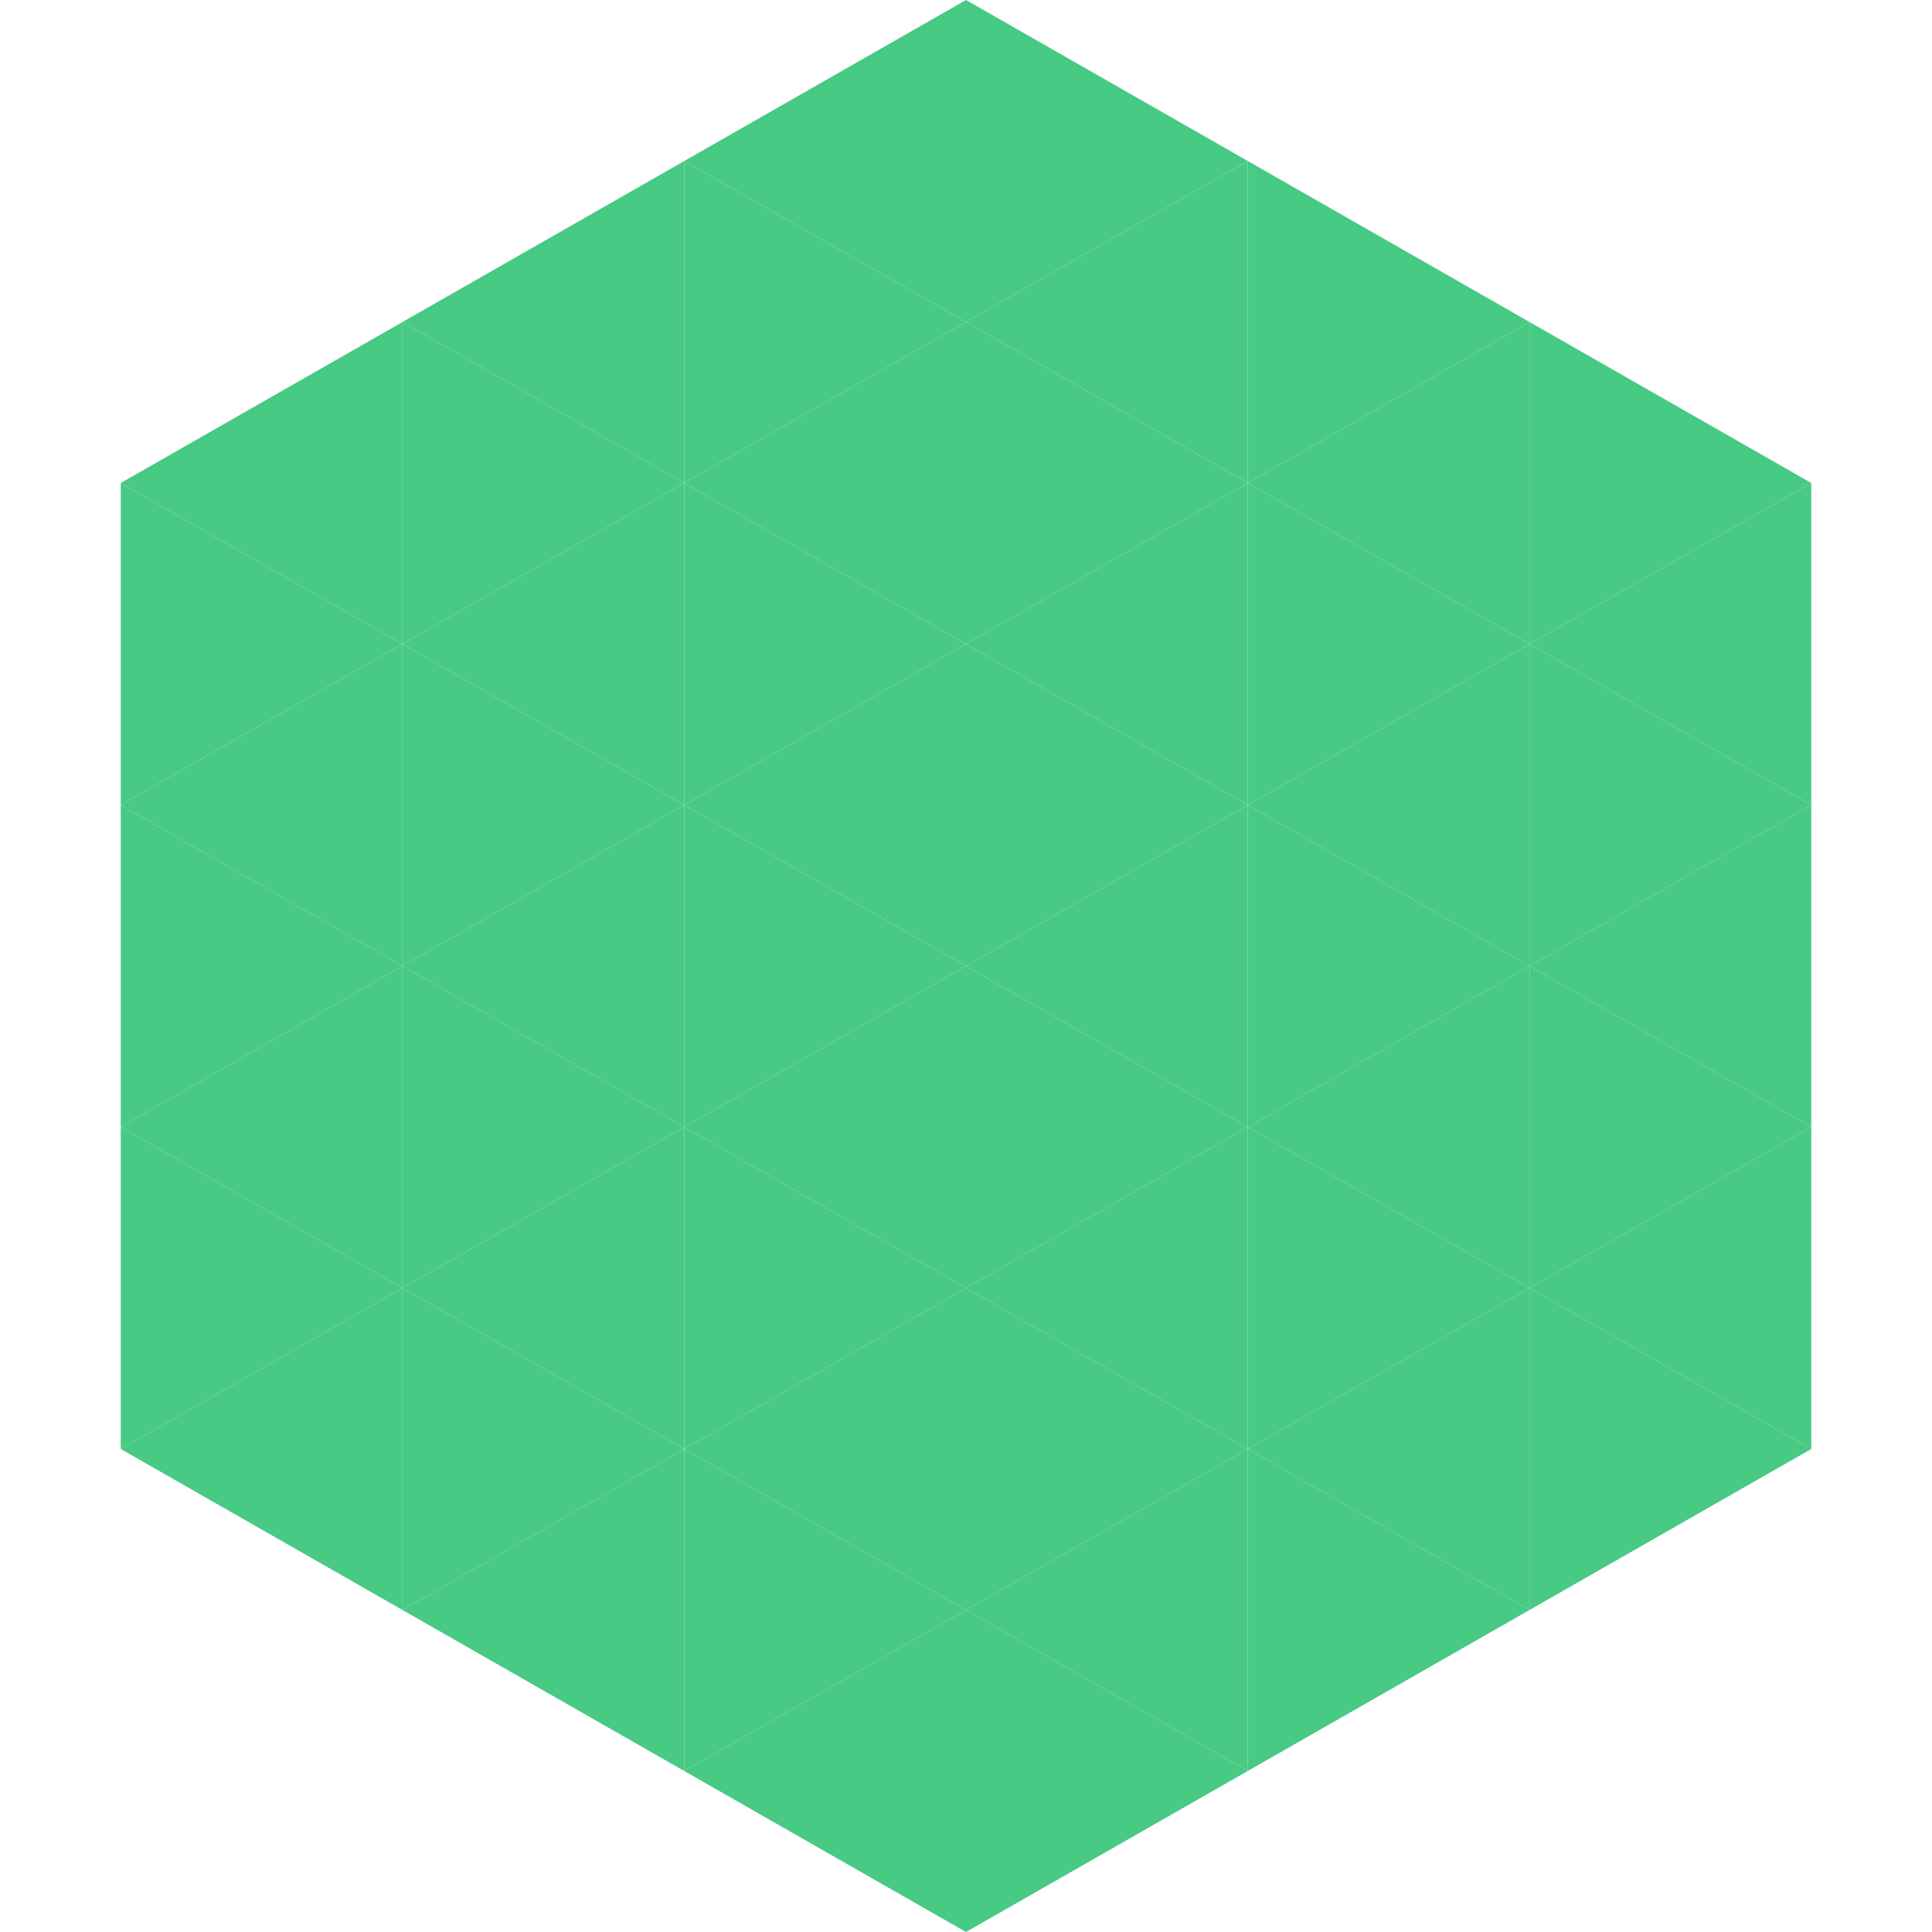 <?xml version="1.0"?>
<!-- Generated by SVGo -->
<svg width="240" height="240"
     xmlns="http://www.w3.org/2000/svg"
     xmlns:xlink="http://www.w3.org/1999/xlink">
<polygon points="50,40 15,60 50,80" style="fill:rgb(72,202,133)" />
<polygon points="190,40 225,60 190,80" style="fill:rgb(72,202,133)" />
<polygon points="15,60 50,80 15,100" style="fill:rgb(72,202,133)" />
<polygon points="225,60 190,80 225,100" style="fill:rgb(72,202,133)" />
<polygon points="50,80 15,100 50,120" style="fill:rgb(72,202,133)" />
<polygon points="190,80 225,100 190,120" style="fill:rgb(72,202,133)" />
<polygon points="15,100 50,120 15,140" style="fill:rgb(72,202,133)" />
<polygon points="225,100 190,120 225,140" style="fill:rgb(72,202,133)" />
<polygon points="50,120 15,140 50,160" style="fill:rgb(72,202,133)" />
<polygon points="190,120 225,140 190,160" style="fill:rgb(72,202,133)" />
<polygon points="15,140 50,160 15,180" style="fill:rgb(72,202,133)" />
<polygon points="225,140 190,160 225,180" style="fill:rgb(72,202,133)" />
<polygon points="50,160 15,180 50,200" style="fill:rgb(72,202,133)" />
<polygon points="190,160 225,180 190,200" style="fill:rgb(72,202,133)" />
<polygon points="15,180 50,200 15,220" style="fill:rgb(255,255,255); fill-opacity:0" />
<polygon points="225,180 190,200 225,220" style="fill:rgb(255,255,255); fill-opacity:0" />
<polygon points="50,0 85,20 50,40" style="fill:rgb(255,255,255); fill-opacity:0" />
<polygon points="190,0 155,20 190,40" style="fill:rgb(255,255,255); fill-opacity:0" />
<polygon points="85,20 50,40 85,60" style="fill:rgb(72,202,133)" />
<polygon points="155,20 190,40 155,60" style="fill:rgb(72,202,133)" />
<polygon points="50,40 85,60 50,80" style="fill:rgb(72,202,133)" />
<polygon points="190,40 155,60 190,80" style="fill:rgb(72,202,133)" />
<polygon points="85,60 50,80 85,100" style="fill:rgb(72,202,133)" />
<polygon points="155,60 190,80 155,100" style="fill:rgb(72,202,133)" />
<polygon points="50,80 85,100 50,120" style="fill:rgb(72,202,133)" />
<polygon points="190,80 155,100 190,120" style="fill:rgb(72,202,133)" />
<polygon points="85,100 50,120 85,140" style="fill:rgb(72,202,133)" />
<polygon points="155,100 190,120 155,140" style="fill:rgb(72,202,133)" />
<polygon points="50,120 85,140 50,160" style="fill:rgb(72,202,133)" />
<polygon points="190,120 155,140 190,160" style="fill:rgb(72,202,133)" />
<polygon points="85,140 50,160 85,180" style="fill:rgb(72,202,133)" />
<polygon points="155,140 190,160 155,180" style="fill:rgb(72,202,133)" />
<polygon points="50,160 85,180 50,200" style="fill:rgb(72,202,133)" />
<polygon points="190,160 155,180 190,200" style="fill:rgb(72,202,133)" />
<polygon points="85,180 50,200 85,220" style="fill:rgb(72,202,133)" />
<polygon points="155,180 190,200 155,220" style="fill:rgb(72,202,133)" />
<polygon points="120,0 85,20 120,40" style="fill:rgb(72,202,133)" />
<polygon points="120,0 155,20 120,40" style="fill:rgb(72,202,133)" />
<polygon points="85,20 120,40 85,60" style="fill:rgb(72,202,133)" />
<polygon points="155,20 120,40 155,60" style="fill:rgb(72,202,133)" />
<polygon points="120,40 85,60 120,80" style="fill:rgb(72,202,133)" />
<polygon points="120,40 155,60 120,80" style="fill:rgb(72,202,133)" />
<polygon points="85,60 120,80 85,100" style="fill:rgb(72,202,133)" />
<polygon points="155,60 120,80 155,100" style="fill:rgb(72,202,133)" />
<polygon points="120,80 85,100 120,120" style="fill:rgb(72,202,133)" />
<polygon points="120,80 155,100 120,120" style="fill:rgb(72,202,133)" />
<polygon points="85,100 120,120 85,140" style="fill:rgb(72,202,133)" />
<polygon points="155,100 120,120 155,140" style="fill:rgb(72,202,133)" />
<polygon points="120,120 85,140 120,160" style="fill:rgb(72,202,133)" />
<polygon points="120,120 155,140 120,160" style="fill:rgb(72,202,133)" />
<polygon points="85,140 120,160 85,180" style="fill:rgb(72,202,133)" />
<polygon points="155,140 120,160 155,180" style="fill:rgb(72,202,133)" />
<polygon points="120,160 85,180 120,200" style="fill:rgb(72,202,133)" />
<polygon points="120,160 155,180 120,200" style="fill:rgb(72,202,133)" />
<polygon points="85,180 120,200 85,220" style="fill:rgb(72,202,133)" />
<polygon points="155,180 120,200 155,220" style="fill:rgb(72,202,133)" />
<polygon points="120,200 85,220 120,240" style="fill:rgb(72,202,133)" />
<polygon points="120,200 155,220 120,240" style="fill:rgb(72,202,133)" />
<polygon points="85,220 120,240 85,260" style="fill:rgb(255,255,255); fill-opacity:0" />
<polygon points="155,220 120,240 155,260" style="fill:rgb(255,255,255); fill-opacity:0" />
</svg>
